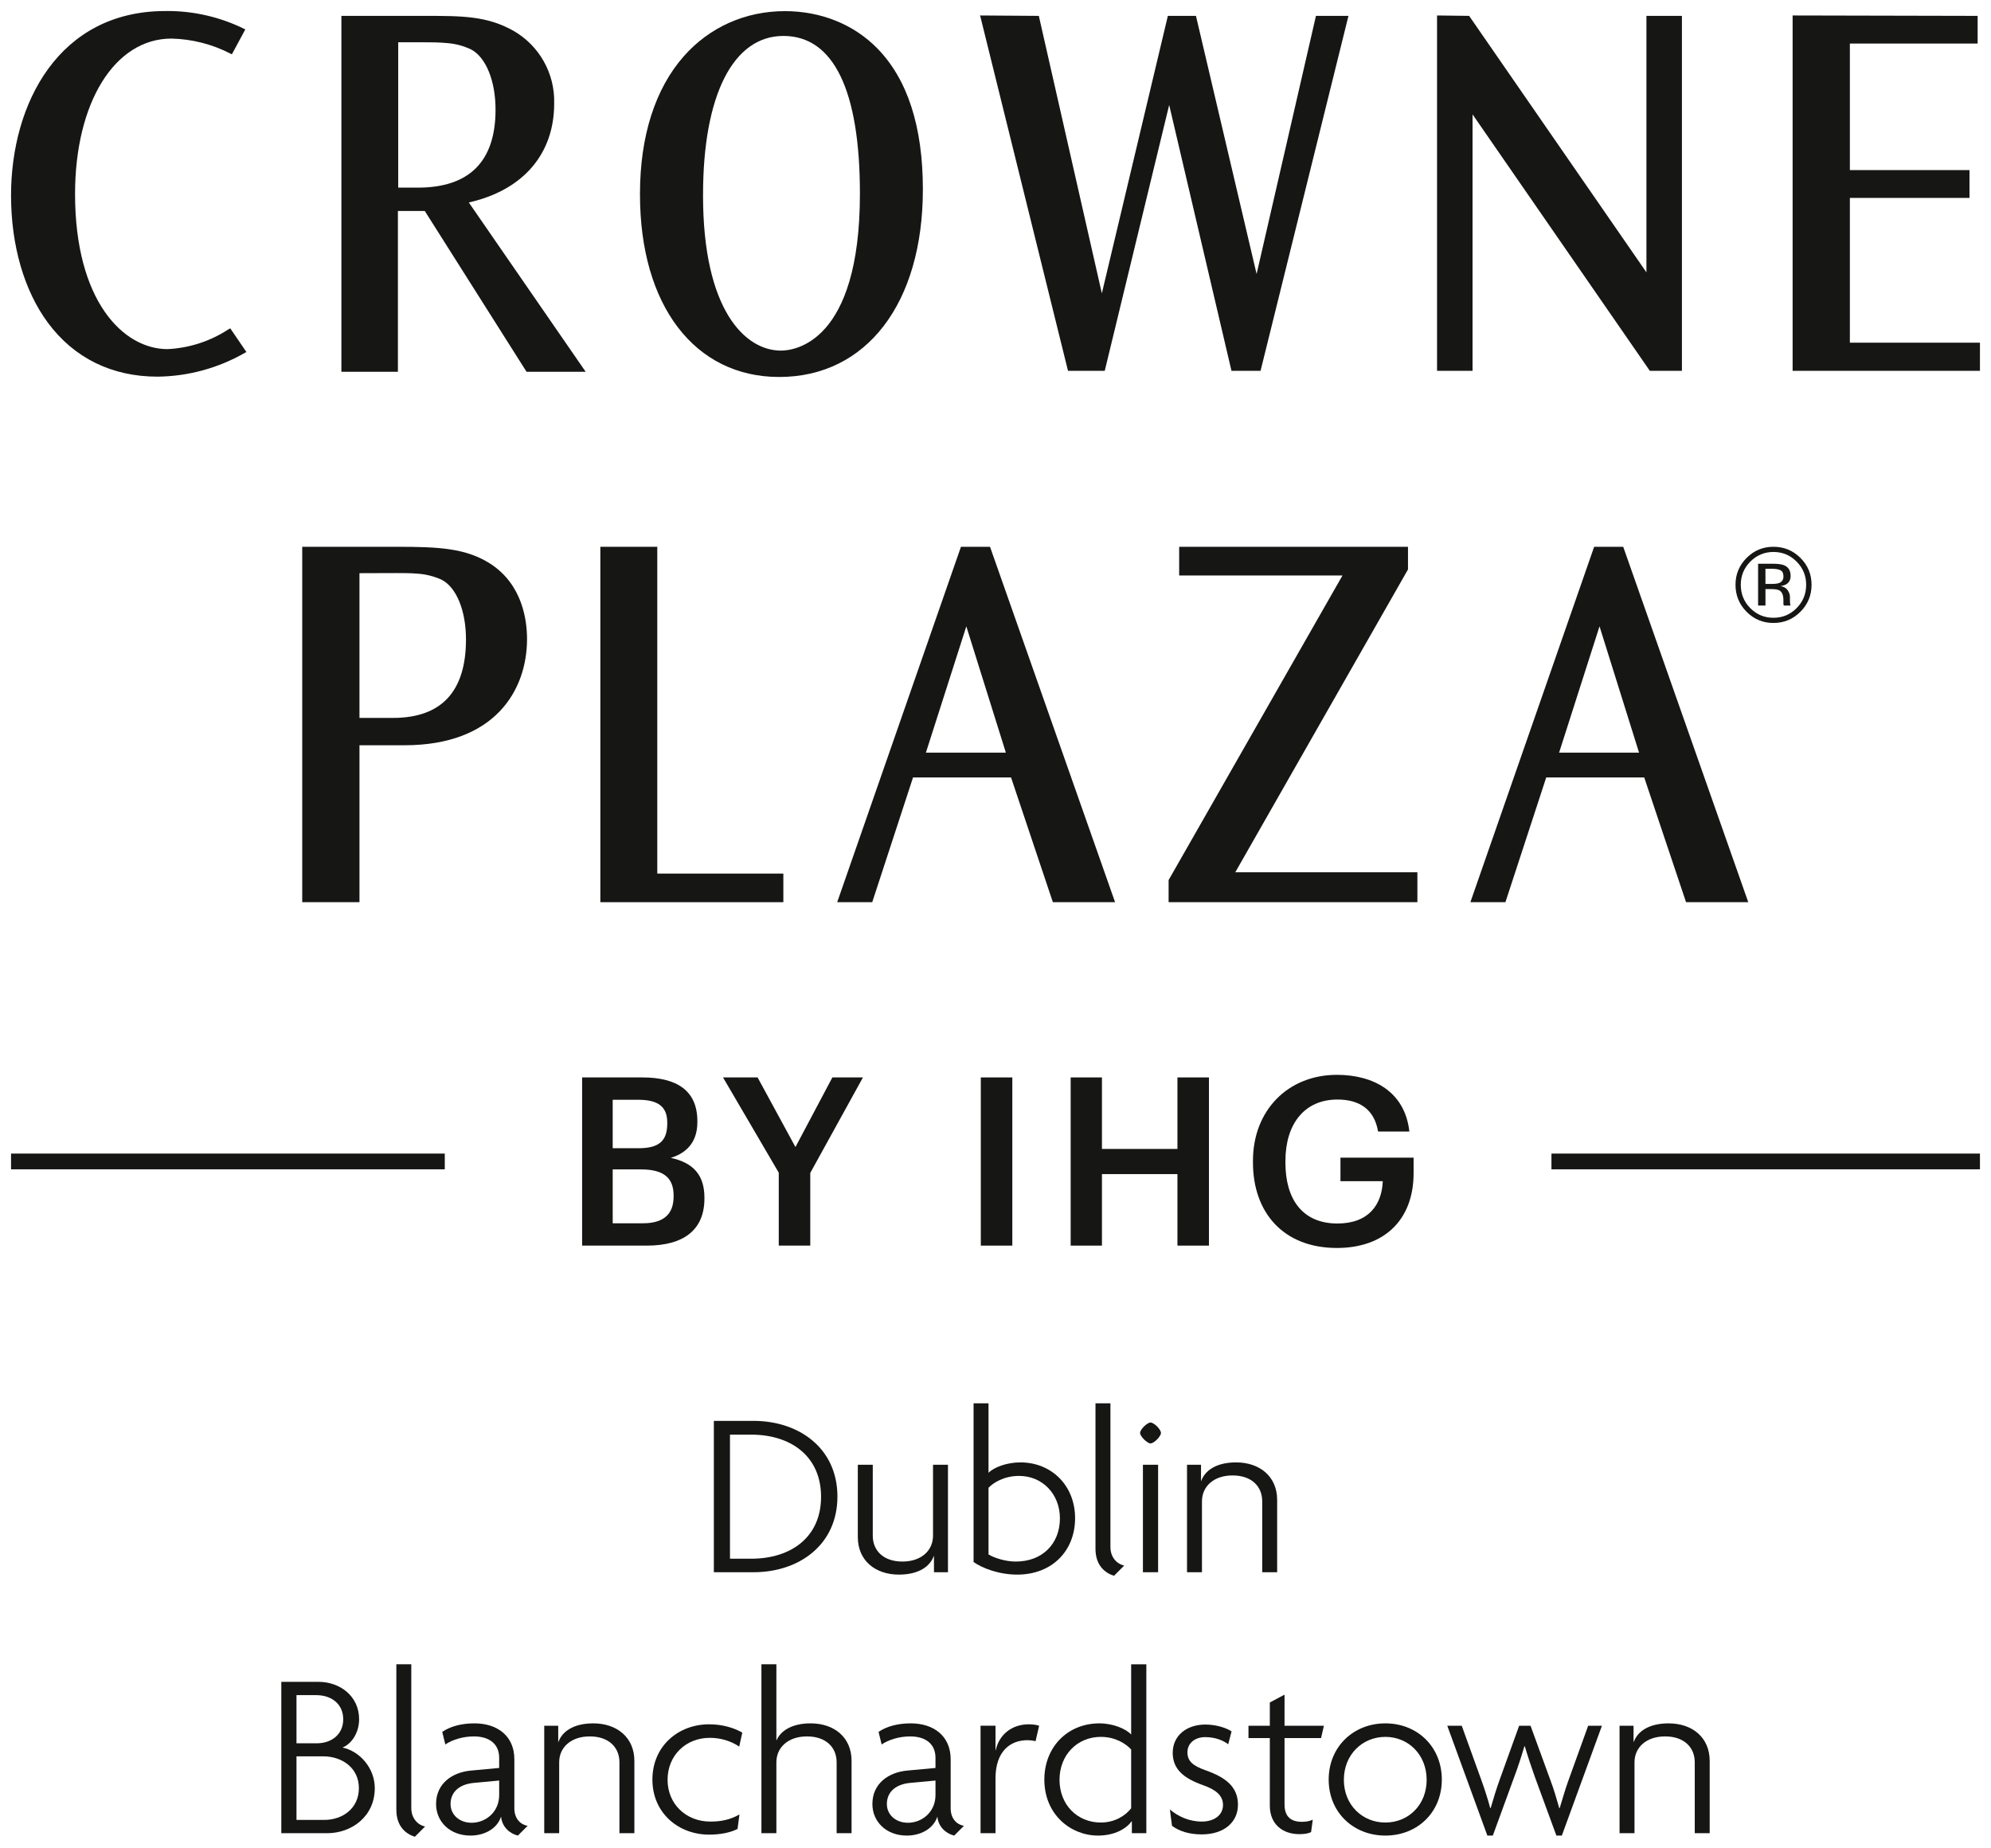 <?xml version="1.0" encoding="UTF-8"?> <svg xmlns="http://www.w3.org/2000/svg" version="1.1" viewBox="0 0 416 386"><defs><style> .st0 { fill: #161615; } </style></defs><g id="Brandmark"><g><g id="English"><g><path class="st0" d="M121.629,225.075h12.58c7.223,0,11.498,2.752,11.498,9.139v.197c0,3.489-1.572,6.241-5.553,7.469,4.767,1.032,7.028,3.637,7.028,8.305v.197c0,6.535-4.325,9.828-12.04,9.828h-13.513v-35.134ZM133.422,239.865c4.325,0,5.995-1.572,5.995-5.16v-.196c0-3.342-1.916-4.767-6.093-4.767h-5.307v10.123h5.405ZM134.356,255.541c4.373,0,6.388-1.966,6.388-5.602v-.197c0-3.636-2.015-5.454-6.83-5.454h-5.897v11.253h6.34Z"></path><path class="st0" d="M162.714,244.976l-11.646-19.901h7.223l7.911,14.545,7.715-14.545h6.389l-11.007,19.95v15.185h-6.584v-15.233Z"></path><path class="st0" d="M204.931,225.075h6.584v35.134h-6.584v-35.134Z"></path><path class="st0" d="M223.705,225.075h6.535v14.938h15.774v-14.938h6.585v35.134h-6.585v-14.938h-15.774v14.938h-6.535v-35.134Z"></path><path class="st0" d="M261.794,242.863v-.393c0-10.467,7.272-17.936,17.543-17.936,7.519,0,14.201,3.439,15.136,11.843h-6.536c-.786-4.668-3.931-6.683-8.5-6.683-6.88,0-10.86,5.111-10.86,12.825v.393c0,7.518,3.489,12.678,10.86,12.678,6.584,0,9.287-3.98,9.484-8.845h-8.846v-4.914h15.282v3.244c0,9.729-6.093,15.626-16.019,15.626-11.253,0-17.543-7.469-17.543-17.837Z"></path></g><g><rect class="st0" x="2.307" y="240.984" width="90.626" height="3.287"></rect><rect class="st0" x="324.161" y="240.984" width="89.531" height="3.287"></rect></g></g><g><g><polygon class="st0" points="307.672 77.47 300.256 77.47 300.256 3.232 306.96 3.315 344.005 56.892 344.005 3.317 351.421 3.317 351.421 77.468 344.717 77.468 307.674 23.894 307.674 77.468 307.672 77.47"></polygon><polygon class="st0" points="223.151 77.47 204.784 3.232 217.053 3.317 230.221 61.283 244.012 3.319 249.884 3.319 262.554 57.24 274.955 3.319 281.746 3.319 263.379 77.47 257.306 77.47 244.289 21.925 230.824 77.47 223.151 77.47 223.151 77.47"></polygon><path class="st0" d="M83.138,44.069h5.612l.085.132,21.183,33.467h12.354l-24.418-35.37.405-.096c11.077-2.647,17.431-10.144,17.431-20.571.177-6.26-3.082-12.079-8.505-15.196-5.557-3.118-10.715-3.118-18.523-3.118h-17.431v74.351h11.808v-33.599ZM83.204,8.829h4.873c1.786,0,3.632,0,5.433.177,1.729.141,3.404.595,4.971,1.351,3.078,1.665,5.058,6.589,5.058,12.553,0,10.807-5.469,16.289-16.257,16.289h-4.08V8.829h.002Z"></path><path class="st0" d="M48.109,68.586l3.378,4.956-.298.149c-5.553,3.199-11.875,4.926-18.28,4.992-9.511,0-17.421-3.882-22.875-11.229-4.983-6.71-7.727-16.167-7.727-26.629C2.307,21.652,12.274,2.304,34.544,2.304c.17,0,.337-.004.505-.004,5.493,0,10.984,1.277,15.907,3.7l.294.154-2.799,5.19-.343-.166c-3.781-1.95-8.027-3.027-12.286-3.12-11.858,0-20.139,13.356-20.139,32.482,0,22.257,10.016,32.393,19.337,32.392,4.538-.222,8.942-1.658,12.721-4.139l.369-.205-0-.002Z"></path><path class="st0" d="M162.799,78.751c18.241,0,30.027-15.389,30.027-39.205,0-13.077-3.201-22.978-9.515-29.432-4.913-5.022-11.775-7.788-19.32-7.788-8.258,0-15.762,3.349-21.121,9.428-5.987,6.791-9.151,16.715-9.151,28.696v.198c0,23.146,11.414,38.101,29.08,38.101v.002ZM146.894,40.693c0-20.78,6.275-33.186,16.786-33.186s15.991,11.401,15.991,32.966c0,31.19-13.744,32.768-16.5,32.768-7.511,0-16.28-8.49-16.28-32.416v-.132h.002Z"></path><polygon class="st0" points="413.691 71.585 413.691 77.47 374.55 77.47 374.55 3.231 413.207 3.317 413.207 9.093 386.512 9.093 386.512 35.528 411.508 35.528 411.508 41.347 386.512 41.347 386.512 71.585 413.693 71.585 413.691 71.585"></polygon></g><g><g><path class="st0" d="M102.633,117.883c-5.205-3.412-10.971-3.658-19.851-3.658h-19.636v74.241h11.962v-32.783h9.417c18.87,0,25.593-11.465,25.593-22.197,0-3.963-.972-11.261-7.484-15.603ZM82.12,149.973h-7.013v-30.236l7.586-.024c1.518,0,3.095-.004,4.659.134,1.707.124,3.364.548,4.924,1.26,3.095,1.584,5.086,6.476,5.086,12.467,0,10.881-5.128,16.398-15.242,16.398l0.0.002Z"></path><polygon class="st0" points="294.187 118.955 258.097 182.223 296.149 182.223 296.149 188.466 244.169 188.466 244.169 183.851 280.501 120.213 246.376 120.213 246.376 114.225 294.187 114.225 294.187 118.955 294.187 118.955"></polygon><path class="st0" d="M206.855,114.225h-6.073l-25.857,74.241h7.32l8.526-26.064h20.475l8.739,26.064h12.998l-26.128-74.241ZM193.459,157.222l8.445-26.378,8.26,26.378h-16.707.002Z"></path><polygon class="st0" points="137.332 182.493 163.673 182.493 163.673 188.466 125.436 188.466 125.436 114.225 137.332 114.225 137.332 182.491 137.332 182.493"></polygon><path class="st0" d="M333.081,114.225l-25.857,74.24h7.32l8.526-26.062h20.473l8.739,26.062h13l-26.128-74.24h-6.073ZM325.76,157.222l8.445-26.378,8.258,26.378h-16.705.002Z"></path></g><path class="st0" d="M378.506,122.153c0-2.195-.776-4.065-2.328-5.612-1.552-1.545-3.43-2.319-5.632-2.319-2.189,0-4.054.772-5.6,2.319-1.552,1.552-2.328,3.423-2.328,5.612,0,2.21.769,4.092,2.308,5.644,1.545,1.56,3.419,2.34,5.621,2.34s4.08-.78,5.632-2.34c1.552-1.56,2.328-3.44,2.328-5.644h-0ZM370.543,129.054c-1.899,0-3.513-.673-4.841-2.016-1.322-1.343-1.982-2.969-1.982-4.875,0-1.891.665-3.506,1.993-4.841,1.336-1.343,2.946-2.016,4.832-2.016s3.506.673,4.841,2.016c1.328,1.336,1.993,2.95,1.993,4.841,0,1.906-.665,3.532-1.993,4.875-1.328,1.343-2.942,2.016-4.841,2.016h-.002ZM374.01,125.936c-.015-.232-.021-.446-.021-.65v-.639c0-.441-.158-.891-.475-1.353s-.816-.746-1.498-.855c.539-.087.959-.228,1.262-.422.567-.369.851-.944.851-1.724,0-1.098-.45-1.837-1.354-2.212-.505-.209-1.3-.315-2.383-.315h-3.055v8.731h1.539v-3.434h1.213c.816,0,1.386.094,1.712.281.548.324.823.991.823,1.997v.691l.032.281c.008.036.013.068.021.098.008.028.015.058.021.087h1.441l-.055-.107c-.036-.072-.062-.224-.075-.454l0-.002ZM371.732,121.786c-.326.13-.816.196-1.467.196h-1.39v-3.163h1.315c.855,0,1.475.109,1.863.326.388.217.582.642.582,1.279,0,.671-.3,1.127-.9,1.364l-.002-.002Z"></path></g></g></g></g><g id="OL_Type"><g><path class="st0" d="M157.428,328.44h-8.276v-31.619h8.276c9.565,0,17.544,5.749,17.544,15.81s-7.979,15.81-17.544,15.81ZM156.932,299.696h-4.411v25.92h4.411c8.375,0,14.621-4.511,14.621-12.936,0-8.426-6.245-12.985-14.621-12.985Z"></path><path class="st0" d="M195.143,328.44v-3.37h-.05c-.743,2.082-3.023,3.866-7.285,3.866-4.906,0-8.574-2.924-8.574-7.831v-15.115h3.123v14.818c0,3.122,2.23,5.402,6.195,5.402,3.916,0,6.394-2.28,6.394-5.402v-14.818h3.122v22.45h-2.924Z"></path><path class="st0" d="M212.537,328.936c-3.816,0-7.285-1.338-9.119-2.627v-33.156h3.122v14.521c1.091-1.14,3.816-2.181,6.642-2.181,6.591,0,11.448,4.906,11.448,11.646,0,6.84-4.808,11.796-12.093,11.796ZM212.934,308.319c-3.172,0-5.402,1.438-6.394,2.478v13.927c1.14.694,3.47,1.487,5.7,1.487,5.551,0,9.218-3.718,9.218-9.021,0-5.104-3.667-8.871-8.524-8.871Z"></path><path class="st0" d="M232.757,329.184c-1.735-.546-3.866-2.032-3.866-5.65v-30.38h3.122v30.034c0,2.131,1.338,3.519,2.875,3.865l-2.131,2.132Z"></path><path class="st0" d="M240.389,301.529c-.693,0-2.181-1.486-2.181-2.181,0-.743,1.487-2.181,2.181-2.181.744,0,2.181,1.438,2.181,2.181,0,.694-1.437,2.181-2.181,2.181ZM238.803,328.44v-22.45h3.172v22.45h-3.172Z"></path><path class="st0" d="M263.727,328.44v-14.818c0-3.122-2.23-5.402-6.195-5.402-3.915,0-6.393,2.28-6.393,5.402v14.818h-3.123v-22.45h2.924v3.37h.049c.744-2.082,3.023-3.866,7.286-3.866,4.907,0,8.574,2.924,8.574,7.831v15.115h-3.122Z"></path></g><g><path class="st0" d="M68.343,382.957h-9.565v-31.62h7.781c4.411,0,8.475,2.925,8.475,7.831,0,2.527-1.338,5.006-3.469,5.897,3.568.744,6.74,4.263,6.74,8.475,0,5.947-4.857,9.417-9.962,9.417ZM66.063,354.112h-4.114v10.062h4.263c2.974,0,5.501-1.784,5.501-5.006,0-3.271-2.527-5.056-5.65-5.056ZM67.5,366.899h-5.551v13.282h5.799c3.866,0,7.236-2.429,7.236-6.642,0-4.162-3.419-6.641-7.484-6.641Z"></path><path class="st0" d="M86.679,383.7c-1.735-.545-3.866-2.031-3.866-5.649v-30.381h3.122v30.034c0,2.131,1.338,3.519,2.875,3.865l-2.131,2.131Z"></path><path class="st0" d="M108.213,383.452c-1.536-.347-3.32-1.685-3.519-3.965-.843,2.578-3.519,3.965-6.394,3.965-4.312,0-7.187-2.924-7.187-6.591,0-4.361,3.47-6.642,7.286-6.988l5.898-.545v-2.132c0-2.775-1.933-4.46-5.303-4.46-2.23,0-4.51.694-5.947,1.685l-.644-2.626c1.734-1.189,4.063-1.784,6.74-1.784,4.807,0,8.326,2.676,8.326,7.483v10.259c0,2.23,1.338,3.42,2.775,3.668l-2.032,2.031ZM104.298,371.954l-5.303.496c-3.123.297-4.857,1.982-4.857,4.411,0,2.229,1.834,3.915,4.411,3.915,2.874,0,5.749-2.181,5.749-5.799v-3.023Z"></path><path class="st0" d="M129.424,382.957v-14.818c0-3.122-2.23-5.402-6.195-5.402-3.916,0-6.394,2.28-6.394,5.402v14.818h-3.122v-22.451h2.924v3.37h.05c.743-2.081,3.023-3.865,7.285-3.865,4.906,0,8.574,2.924,8.574,7.83v15.116h-3.123Z"></path><path class="st0" d="M154.451,364.867c-1.734-1.189-3.915-1.833-6.146-1.833-4.956,0-8.821,3.617-8.821,8.771,0,5.105,3.915,8.723,8.921,8.723,2.329,0,4.163-.396,6.096-1.486l-.396,3.023c-1.536.793-3.667,1.189-5.947,1.189-6.394,0-11.845-4.511-11.845-11.498,0-6.988,5.402-11.548,11.845-11.548,2.825,0,5.204.743,6.938,1.734l-.645,2.924Z"></path><path class="st0" d="M174.805,382.957v-14.818c0-3.122-2.23-5.402-6.195-5.402-3.916,0-6.393,2.28-6.393,5.402v14.818h-3.123v-35.287h3.123v15.859h.049c.793-1.884,3.123-3.519,7.087-3.519,4.956,0,8.574,2.924,8.574,7.83v15.116h-3.123Z"></path><path class="st0" d="M199.376,383.452c-1.537-.347-3.321-1.685-3.519-3.965-.842,2.578-3.519,3.965-6.393,3.965-4.312,0-7.186-2.924-7.186-6.591,0-4.361,3.469-6.642,7.285-6.988l5.897-.545v-2.132c0-2.775-1.933-4.46-5.303-4.46-2.23,0-4.51.694-5.947,1.685l-.645-2.626c1.735-1.189,4.064-1.784,6.74-1.784,4.808,0,8.326,2.676,8.326,7.483v10.259c0,2.23,1.338,3.42,2.775,3.668l-2.032,2.031ZM195.461,371.954l-5.303.496c-3.122.297-4.857,1.982-4.857,4.411,0,2.229,1.833,3.915,4.411,3.915,2.875,0,5.749-2.181,5.749-5.799v-3.023Z"></path><path class="st0" d="M216.375,363.727c-.396-.1-1.09-.198-1.734-.198-3.469,0-6.641,2.23-6.641,7.979v11.448h-3.123v-22.451h3.123v5.104h.049c.694-3.172,3.271-5.401,6.938-5.401.595,0,1.586.099,2.131.297l-.744,3.222Z"></path><path class="st0" d="M236.492,382.957v-2.478h-.049c-1.091,1.486-3.47,2.973-7.038,2.973-5.649,0-11.2-4.361-11.2-11.695,0-6.84,4.906-11.746,11.498-11.746,2.874,0,5.551,1.14,6.641,2.329v-14.67h3.172v35.287h-3.023ZM236.343,365.462c-1.09-1.189-3.271-2.627-6.344-2.627-4.856,0-8.623,3.718-8.623,8.971,0,5.254,3.767,8.921,8.623,8.921,2.974,0,5.204-1.486,6.344-2.974v-12.291Z"></path><path class="st0" d="M251.076,383.205c-2.676,0-4.708-.694-6.195-1.784l-.446-3.42c1.685,1.438,4.014,2.527,6.69,2.527,2.478,0,4.411-1.288,4.411-3.469,0-2.032-1.586-3.222-4.114-4.113-4.064-1.438-6.393-3.321-6.393-6.79,0-3.568,2.874-5.897,6.839-5.897,2.379,0,4.56.793,5.452,1.437l-.694,2.677c-.991-.744-2.626-1.487-4.807-1.487s-3.717,1.289-3.717,3.172c0,1.982,1.338,2.875,3.816,3.767,4.213,1.487,6.74,3.47,6.74,7.187,0,3.667-2.924,6.195-7.583,6.195Z"></path><path class="st0" d="M276.024,363.083h-7.632v13.877c0,2.627,1.437,3.618,3.618,3.618.892,0,1.685-.148,2.28-.446l-.347,2.577c-.595.347-1.537.446-2.479.446-3.419,0-6.146-2.032-6.146-5.947v-14.125h-4.46v-2.577h4.46v-4.856l3.073-1.636v6.492h8.227l-.595,2.577Z"></path><path class="st0" d="M289.46,383.452c-6.69,0-11.845-4.856-11.845-11.695,0-6.84,5.154-11.746,11.845-11.746s11.795,4.906,11.795,11.746c0,6.839-5.105,11.695-11.795,11.695ZM289.46,362.835c-4.808,0-8.673,3.718-8.673,8.971,0,5.254,3.865,8.921,8.673,8.921s8.624-3.667,8.624-8.921c0-5.253-3.816-8.971-8.624-8.971Z"></path><path class="st0" d="M326.332,383.452h-1.14l-4.51-12.291c-.694-1.933-1.438-4.162-2.082-6.344h-.099c-.645,2.182-1.388,4.461-2.082,6.295l-4.51,12.34h-1.14l-8.376-22.946h3.023l4.113,11.399c.645,1.784,1.388,4.063,1.834,5.799h.099c.496-1.735,1.189-4.015,1.834-5.799l4.113-11.399h2.379l4.163,11.399c.694,1.834,1.289,3.865,1.834,5.799h.099c.596-1.934,1.189-4.064,1.834-5.799l4.113-11.399h2.875l-8.376,22.946Z"></path><path class="st0" d="M354.101,382.957v-14.818c0-3.122-2.23-5.402-6.195-5.402-3.915,0-6.393,2.28-6.393,5.402v14.818h-3.123v-22.451h2.924v3.37h.05c.743-2.081,3.023-3.865,7.286-3.865,4.906,0,8.573,2.924,8.573,7.83v15.116h-3.122Z"></path></g></g></svg> 